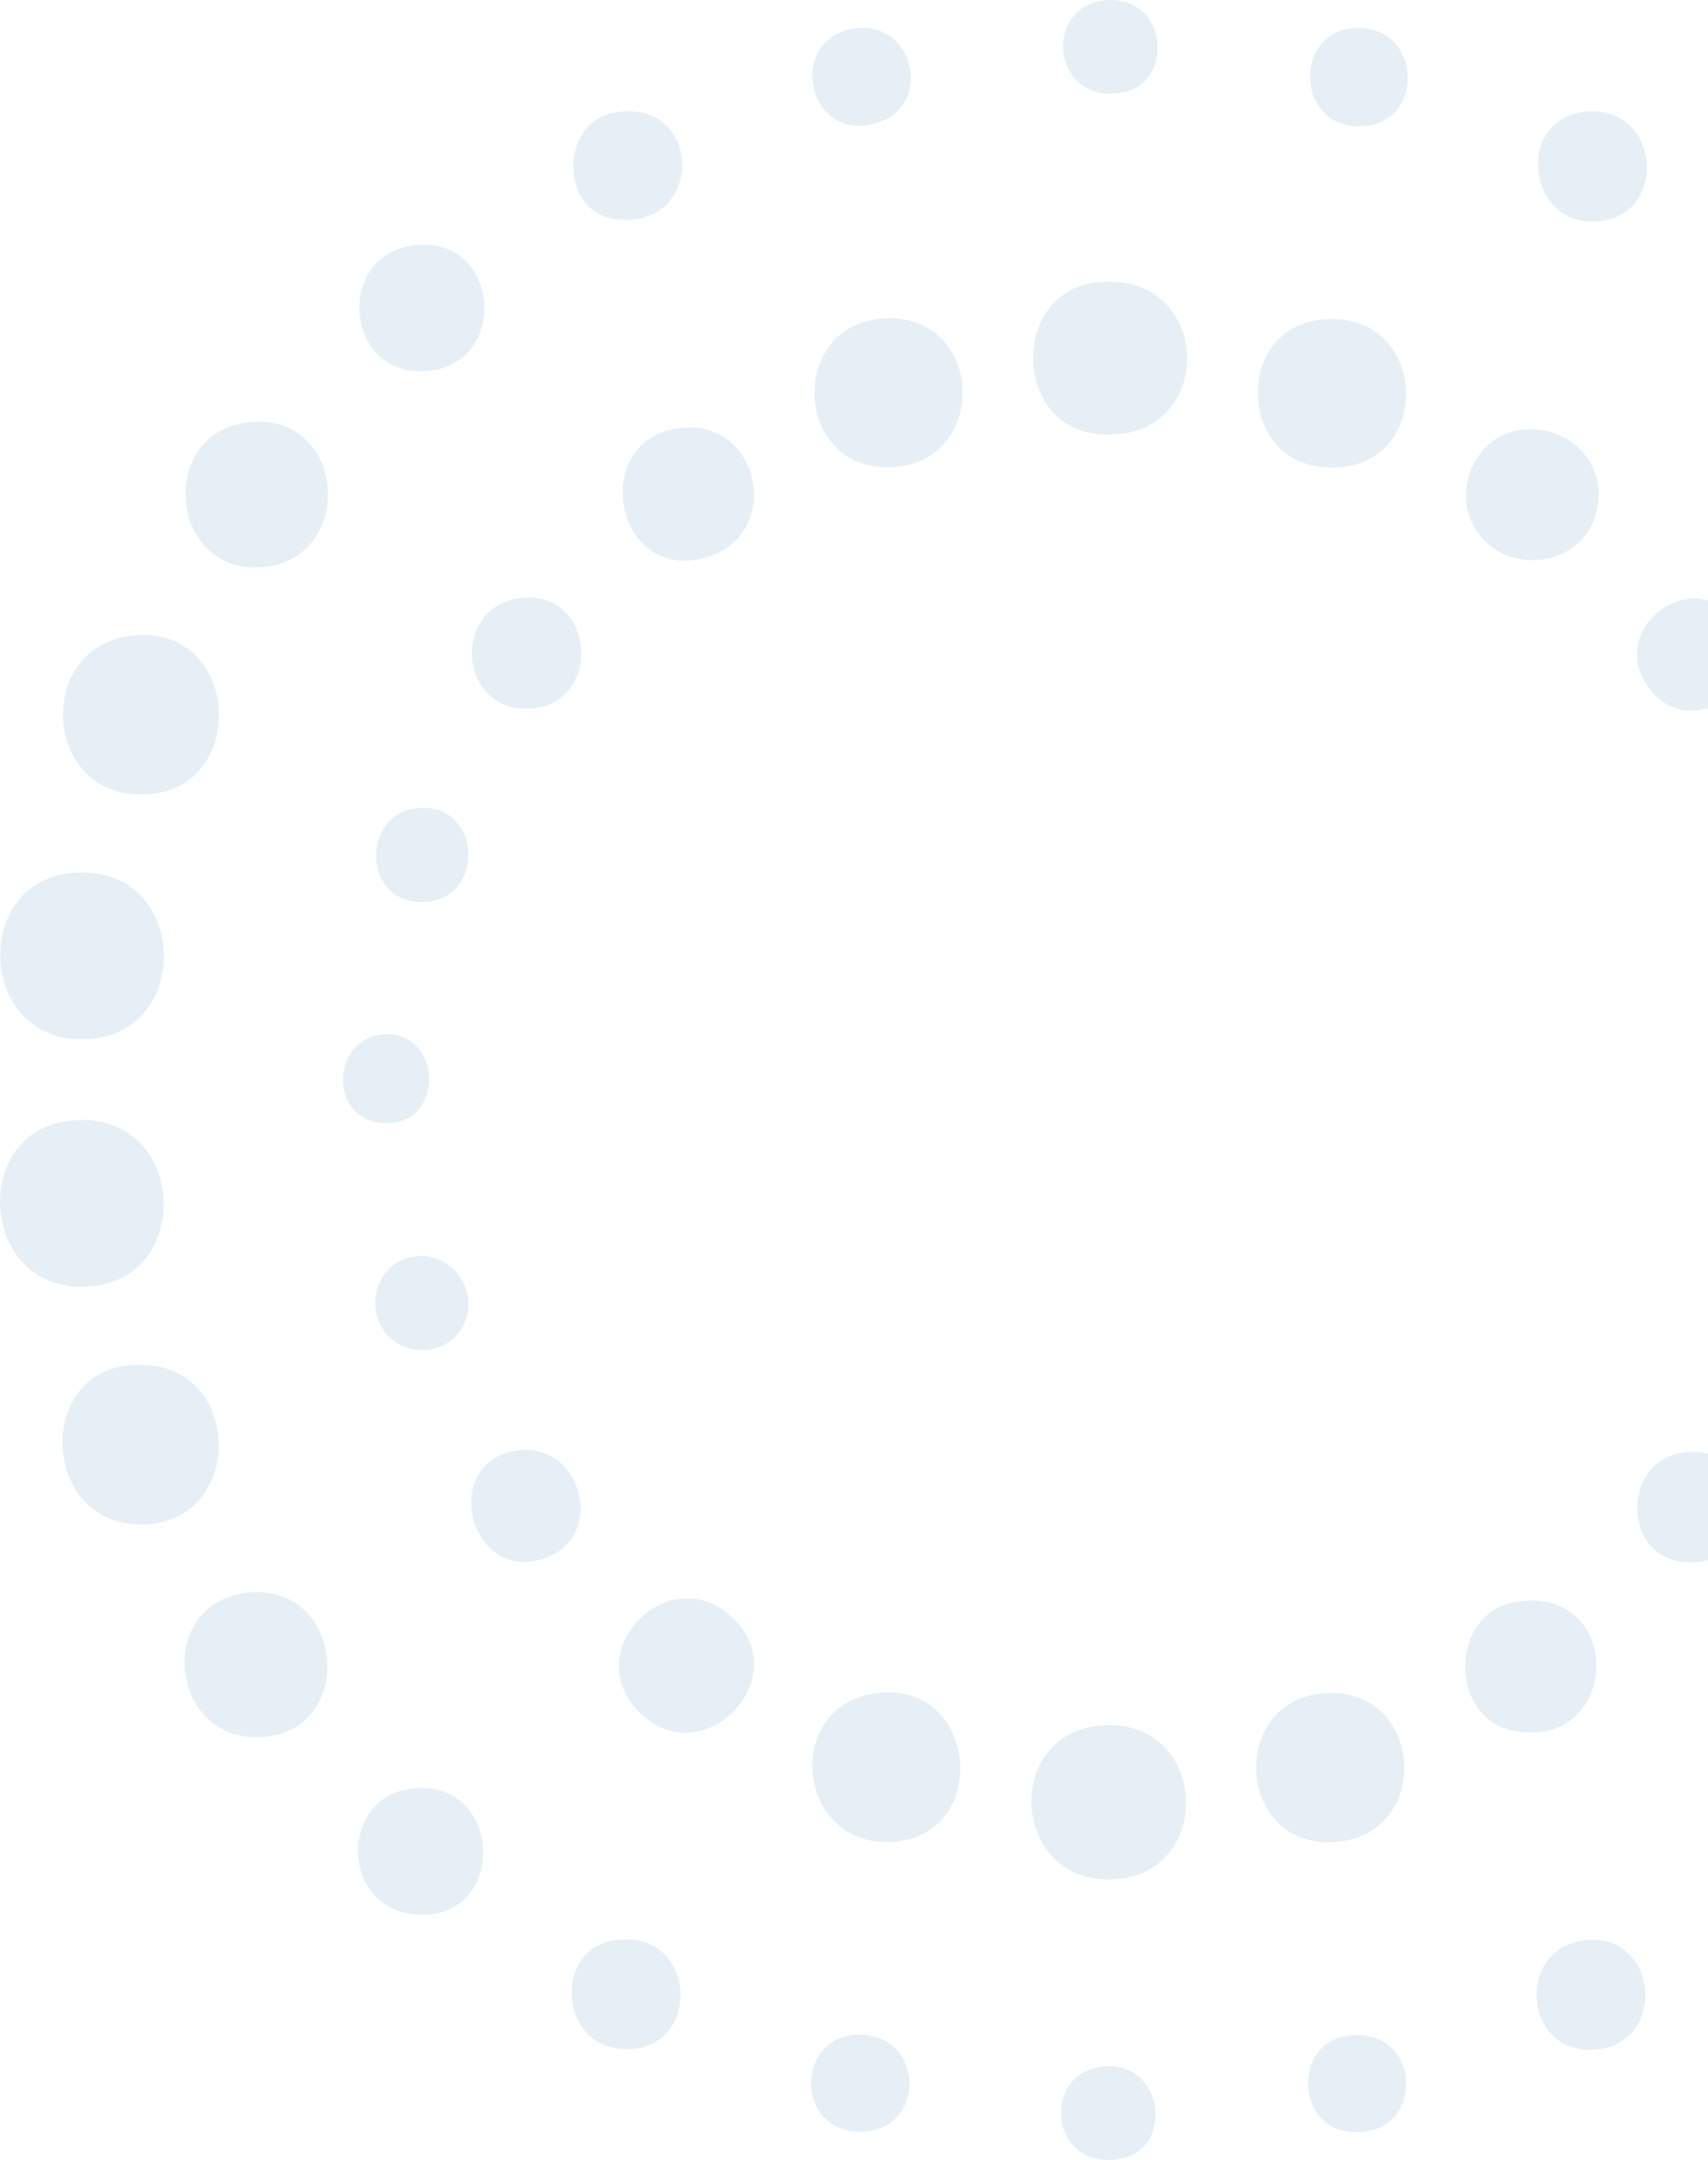 <?xml version="1.0" encoding="UTF-8"?>
<svg xmlns="http://www.w3.org/2000/svg" width="435" height="550" viewBox="0 0 435 550" fill="none">
  <g opacity="0.1" clip-path="url(#clip0_52_275)">
    <path d="M17.065 222.451C47.321 218.316 49.929 261.413 23.975 264.447C-5.164 267.851 -7.915 225.867 17.065 222.451Z" fill="#005BA4"></path>
    <path d="M17.065 285.469C46.935 281.37 50.155 324.407 23.975 327.465C-4.884 330.833 -8.307 288.956 17.065 285.469Z" fill="#005BA4"></path>
    <path d="M31.308 347.886C62.413 343.031 63.821 388.871 35.354 388.192C11.022 387.609 9.364 351.313 31.308 347.886Z" fill="#005BA4"></path>
    <path d="M33.702 161.826C60.767 158.97 63.215 198.877 39.424 202.031C10.832 205.827 7.891 164.545 33.702 161.826Z" fill="#005BA4"></path>
    <path d="M279.565 439.464C307.058 436.251 310.07 475.992 284.669 478.462C257.954 481.056 254.793 442.362 279.565 439.464Z" fill="#005BA4"></path>
    <path d="M278.364 72.044C309.452 67.54 310.653 113.183 279.969 110.553C257.794 108.649 257.74 75.031 278.364 72.044Z" fill="#005BA4"></path>
    <path d="M337.789 431.116C362.769 429.909 364.783 466.841 340.558 469.013C314.491 471.351 312.655 432.33 337.789 431.116Z" fill="#005BA4"></path>
    <path d="M226.052 81.035C250.473 80.535 251.763 116.646 228.322 118.848C201.697 121.347 200.045 81.57 226.052 81.035Z" fill="#005BA4"></path>
    <path d="M335.377 81.552C365.282 77.179 365.882 122.787 335.864 118.8C315.335 116.075 315.18 84.504 335.377 81.552Z" fill="#005BA4"></path>
    <path d="M223.135 431.134C249.261 427.755 252.559 467.573 227.122 469.025C202.754 470.417 199.189 434.234 223.135 431.134Z" fill="#005BA4"></path>
    <path d="M62.806 405.579C87.423 402.657 90.917 439.643 67.921 442.202C43.221 444.956 38.967 408.405 62.806 405.579Z" fill="#005BA4"></path>
    <path d="M62.188 107.703C88.041 103.622 91.172 141.899 67.327 144.356C43.364 146.825 39.811 111.238 62.188 107.703Z" fill="#005BA4"></path>
    <path d="M186.842 412.159C202.766 427.689 178.5 452.358 162.474 435.662C147.418 419.978 170.763 396.475 186.842 412.159Z" fill="#005BA4"></path>
    <path d="M173.865 108.905C193.657 107.09 199.284 135.645 180.508 141.726C156.342 149.556 149.337 111.154 173.865 108.905Z" fill="#005BA4"></path>
    <path d="M385.841 407.929C413.666 403.252 413.048 444.832 386.447 440.928C368.603 438.304 369.055 410.755 385.841 407.929Z" fill="#005BA4"></path>
    <path d="M387.041 109.494C400.107 107.578 410.393 118.985 406.216 131.664C402.038 144.344 384.005 146.593 376.233 135.461C369.489 125.798 375.294 111.214 387.041 109.494Z" fill="#005BA4"></path>
    <path d="M104.363 455.506C128.837 452.013 129.758 491.028 104.363 487.298C86.965 484.739 86.585 458.047 104.363 455.506Z" fill="#005BA4"></path>
    <path d="M104.957 62.53C127.168 59.299 129.984 92.031 109.491 94.411C87.969 96.91 84.933 65.439 104.957 62.53Z" fill="#005BA4"></path>
    <path d="M428.61 369.896C450.191 366.837 450.47 400.759 427.915 397.629C413.268 395.6 413.132 372.091 428.61 369.896Z" fill="#005BA4"></path>
    <path d="M132.272 152.305C151.993 149.568 153.728 180.194 134.399 180.455C116.484 180.699 115.195 154.68 132.272 152.305Z" fill="#005BA4"></path>
    <path d="M132.29 369.283C147.911 367.652 154.007 390.114 140.139 396.195C119.586 405.216 111.184 371.484 132.29 369.283Z" fill="#005BA4"></path>
    <path d="M441.011 156.518C455.628 171.185 431.599 191.076 419.846 175.029C409.43 160.808 429.222 144.689 441.011 156.518Z" fill="#005BA4"></path>
    <path d="M402.466 28.632C422.657 25.187 425.616 54.89 407 56.383C389.043 57.823 386.049 31.434 402.466 28.632Z" fill="#005BA4"></path>
    <path d="M403.061 494.14C422.401 491.213 425.2 520.827 405.871 521.945C388.147 522.975 385.96 496.723 403.061 494.14Z" fill="#005BA4"></path>
    <path d="M156.016 494.134C177.935 490.403 179.1 522.606 158.998 521.778C142.112 521.082 141.209 496.651 156.016 494.134Z" fill="#005BA4"></path>
    <path d="M156.61 28.626C179.355 24.776 179.557 59.007 156.521 55.782C142.545 53.825 142.462 31.024 156.61 28.626Z" fill="#005BA4"></path>
    <path d="M217.793 7.241C232.63 5.224 237.479 26.073 224.282 30.976C205.797 37.837 199.659 9.711 217.793 7.241Z" fill="#005BA4"></path>
    <path d="M344.295 7.223C361.462 5.373 363.5 29.965 348.235 32C330.57 34.356 328.526 8.919 344.295 7.223Z" fill="#005BA4"></path>
    <path d="M218.821 518.107C236.492 518.107 235.785 544.835 217.104 542.675C202.428 540.98 203.141 518.113 218.821 518.107Z" fill="#005BA4"></path>
    <path d="M342.489 518.512C361.028 515.317 362.84 539.587 349.209 542.479C330.172 546.519 328.169 520.981 342.489 518.512Z" fill="#005BA4"></path>
    <path d="M280.753 526.235C296.642 524.522 299.149 547.364 285.192 549.738C267.217 552.797 265.019 527.931 280.753 526.235Z" fill="#005BA4"></path>
    <path d="M281.347 0.089C297.408 -1.577 299.428 21.242 285.786 23.592C267.895 26.674 265.411 1.743 281.347 0.089Z" fill="#005BA4"></path>
    <path d="M106.157 205.791C122.991 203.958 123.906 229.949 107.173 229.699C92.253 229.479 92.069 207.326 106.157 205.791Z" fill="#005BA4"></path>
    <path d="M105.545 319.938C115.563 318.522 122.854 329.732 117.477 338.431C113.139 345.441 102.343 345.566 97.72 338.788C92.794 331.571 96.698 321.194 105.551 319.938H105.545Z" fill="#005BA4"></path>
    <path d="M97.257 263.448C113.472 261.829 113.543 288.76 96.032 285.767C83.763 283.672 84.82 264.691 97.257 263.448Z" fill="#005BA4"></path>
  </g>
  <defs>
    <clipPath id="clip0_52_275">
      <rect width="565" height="550" fill="white"></rect>
    </clipPath>
  </defs>
</svg>
